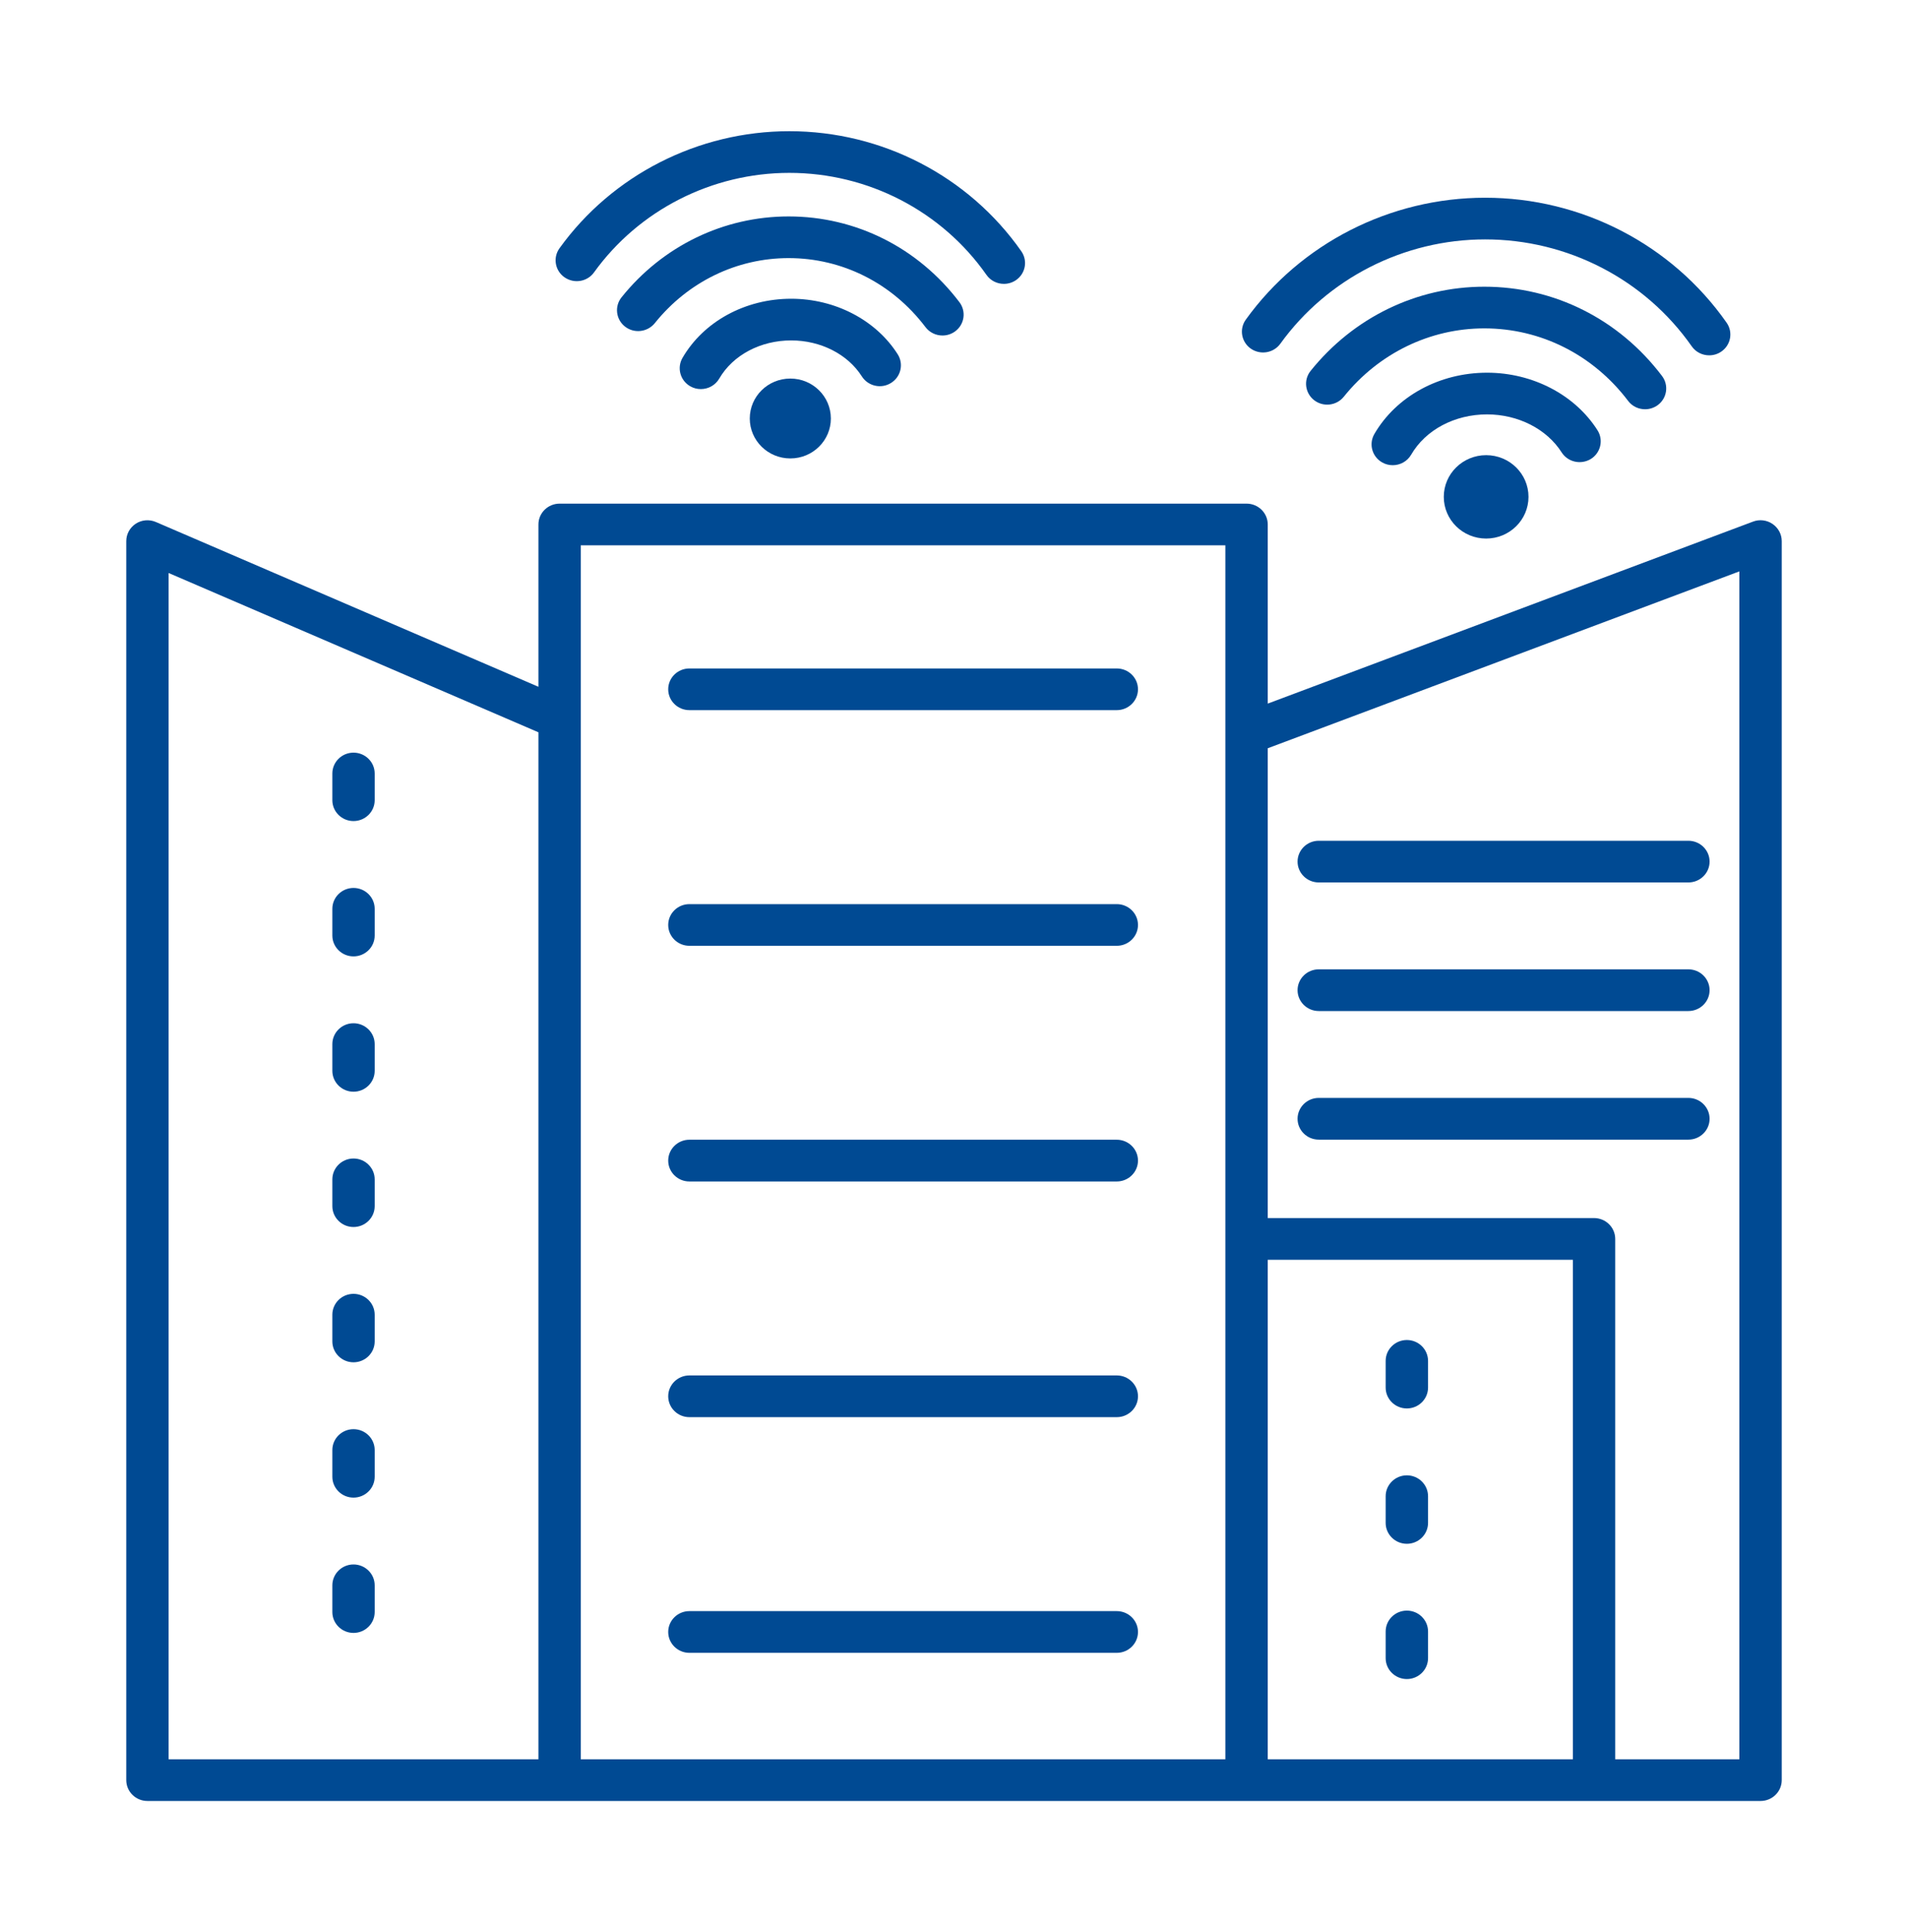 <svg width="80" height="81" viewBox="0 0 80 81" fill="none" xmlns="http://www.w3.org/2000/svg">
<g id="Icon_technology_centers_blue">
<g id="Group">
<path id="Vector" d="M14.822 31.552C14.333 31.552 13.935 31.944 13.935 32.426V33.546C13.935 34.028 14.333 34.42 14.822 34.42C15.312 34.42 15.71 34.028 15.71 33.546V32.426C15.71 31.944 15.312 31.552 14.822 31.552Z" fill="#004A93"/>
<path id="Vector_2" d="M14.822 37.224C14.333 37.224 13.935 37.616 13.935 38.098V39.219C13.935 39.701 14.333 40.093 14.822 40.093C15.312 40.093 15.71 39.701 15.71 39.219V38.098C15.71 37.616 15.312 37.224 14.822 37.224Z" fill="#004A93"/>
<path id="Vector_3" d="M14.822 42.896C14.333 42.896 13.935 43.289 13.935 43.771V44.891C13.935 45.373 14.333 45.766 14.822 45.766C15.312 45.766 15.71 45.373 15.71 44.891V43.771C15.71 43.289 15.312 42.896 14.822 42.896Z" fill="#004A93"/>
<path id="Vector_4" d="M14.822 48.566C14.333 48.566 13.935 48.959 13.935 49.441V50.563C13.935 51.045 14.333 51.438 14.822 51.438C15.312 51.438 15.71 51.045 15.71 50.563V49.441C15.71 48.959 15.312 48.566 14.822 48.566Z" fill="#004A93"/>
<path id="Vector_5" d="M14.822 54.24C14.333 54.24 13.935 54.632 13.935 55.114V56.234C13.935 56.717 14.333 57.109 14.822 57.109C15.312 57.109 15.71 56.717 15.71 56.234V55.114C15.71 54.632 15.312 54.24 14.822 54.24Z" fill="#004A93"/>
<path id="Vector_6" d="M14.822 59.913C14.333 59.913 13.935 60.305 13.935 60.787V61.907C13.935 62.39 14.333 62.782 14.822 62.782C15.312 62.782 15.71 62.39 15.71 61.907V60.787C15.71 60.305 15.312 59.913 14.822 59.913Z" fill="#004A93"/>
<path id="Vector_7" d="M14.822 65.584C14.333 65.584 13.935 65.977 13.935 66.459V67.579C13.935 68.061 14.333 68.454 14.822 68.454C15.312 68.454 15.71 68.061 15.71 67.579V66.459C15.71 65.977 15.312 65.584 14.822 65.584Z" fill="#004A93"/>
<path id="Vector_8" d="M55.293 36.993H70.793C71.282 36.993 71.681 36.602 71.681 36.12C71.681 35.638 71.282 35.246 70.793 35.246H55.293C54.804 35.246 54.405 35.638 54.405 36.12C54.405 36.602 54.804 36.993 55.293 36.993Z" fill="#004A93"/>
<path id="Vector_9" d="M55.293 42.384H70.793C71.282 42.384 71.681 41.992 71.681 41.51C71.681 41.028 71.282 40.636 70.793 40.636H55.293C54.804 40.636 54.405 41.028 54.405 41.51C54.405 41.992 54.804 42.384 55.293 42.384Z" fill="#004A93"/>
<path id="Vector_10" d="M55.293 47.775H70.793C71.282 47.775 71.681 47.383 71.681 46.901C71.681 46.419 71.282 46.026 70.793 46.026H55.293C54.804 46.026 54.405 46.419 54.405 46.901C54.405 47.383 54.804 47.775 55.293 47.775Z" fill="#004A93"/>
<path id="Vector_11" d="M46.825 28.023H28.905C28.415 28.023 28.017 28.414 28.017 28.896C28.017 29.378 28.415 29.77 28.905 29.77H46.825C47.315 29.77 47.714 29.378 47.714 28.896C47.714 28.414 47.315 28.023 46.825 28.023Z" fill="#004A93"/>
<path id="Vector_12" d="M46.825 37.902H28.905C28.415 37.902 28.017 38.293 28.017 38.776C28.017 39.258 28.415 39.649 28.905 39.649H46.825C47.315 39.649 47.714 39.258 47.714 38.776C47.714 38.293 47.315 37.902 46.825 37.902Z" fill="#004A93"/>
<path id="Vector_13" d="M46.825 47.779H28.905C28.415 47.779 28.017 48.172 28.017 48.654C28.017 49.136 28.415 49.529 28.905 49.529H46.825C47.315 49.529 47.714 49.136 47.714 48.654C47.714 48.172 47.315 47.779 46.825 47.779Z" fill="#004A93"/>
<path id="Vector_14" d="M46.825 57.66H28.905C28.415 57.66 28.017 58.052 28.017 58.534C28.017 59.017 28.415 59.409 28.905 59.409H46.825C47.315 59.409 47.714 59.017 47.714 58.534C47.714 58.052 47.315 57.66 46.825 57.66Z" fill="#004A93"/>
<path id="Vector_15" d="M46.825 67.54H28.905C28.415 67.54 28.017 67.932 28.017 68.414C28.017 68.897 28.415 69.289 28.905 69.289H46.825C47.315 69.289 47.714 68.897 47.714 68.414C47.714 67.932 47.315 67.54 46.825 67.54Z" fill="#004A93"/>
<path id="Vector_16" d="M58.988 56.175C58.498 56.175 58.099 56.567 58.099 57.05V58.17C58.099 58.652 58.498 59.044 58.988 59.044C59.477 59.044 59.876 58.652 59.876 58.17V57.05C59.876 56.567 59.477 56.175 58.988 56.175Z" fill="#004A93"/>
<path id="Vector_17" d="M58.988 61.848C58.498 61.848 58.099 62.241 58.099 62.723V63.843C58.099 64.325 58.498 64.718 58.988 64.718C59.477 64.718 59.876 64.325 59.876 63.843V62.723C59.876 62.241 59.477 61.848 58.988 61.848Z" fill="#004A93"/>
<path id="Vector_18" d="M58.988 67.519C58.498 67.519 58.099 67.911 58.099 68.393V69.513C58.099 69.996 58.498 70.388 58.988 70.388C59.477 70.388 59.876 69.996 59.876 69.513V68.393C59.876 67.911 59.477 67.519 58.988 67.519Z" fill="#004A93"/>
<path id="Vector_19" d="M74.32 21.964C74.082 21.801 73.772 21.762 73.501 21.867L53.155 29.496V21.986C53.155 21.504 52.756 21.113 52.266 21.113H23.464C22.974 21.113 22.576 21.504 22.576 21.986V28.791L6.536 21.883C6.26 21.765 5.945 21.791 5.696 21.952C5.444 22.115 5.294 22.39 5.294 22.684V74.625C5.294 75.107 5.691 75.5 6.181 75.5H23.464H52.266H66.836H73.818C74.308 75.5 74.706 75.107 74.706 74.625V22.684C74.706 22.397 74.561 22.128 74.32 21.964ZM7.068 24.02L22.576 30.699V38.704V73.751H7.068V24.02ZM24.351 38.704V30.127V22.86H51.378V30.765V73.751H24.351V38.704ZM53.155 73.751V52.812H65.948V73.751H53.155ZM72.929 73.751H67.724V51.938C67.724 51.455 67.326 51.063 66.836 51.063H53.155V31.368L72.929 23.953V73.751Z" fill="#004A93"/>
<path id="Vector_20" d="M24.907 11.418C26.788 8.807 29.849 7.247 33.096 7.247C36.395 7.247 39.484 8.846 41.361 11.523C41.533 11.769 41.81 11.9 42.092 11.9C42.266 11.9 42.442 11.85 42.596 11.746C42.999 11.472 43.1 10.928 42.821 10.531C40.614 7.381 36.978 5.5 33.096 5.5C29.275 5.5 25.672 7.335 23.459 10.407C23.175 10.801 23.27 11.347 23.669 11.625C24.073 11.906 24.625 11.812 24.907 11.418Z" fill="#004A93"/>
<path id="Vector_21" d="M39.518 14.065C39.702 14.065 39.888 14.008 40.047 13.892C40.44 13.603 40.521 13.056 40.228 12.669C38.497 10.384 35.886 9.073 33.065 9.073C30.343 9.073 27.79 10.309 26.06 12.464C25.757 12.842 25.822 13.392 26.207 13.692C26.593 13.992 27.148 13.924 27.454 13.548C28.844 11.814 30.889 10.82 33.065 10.82C35.32 10.82 37.412 11.875 38.805 13.714C38.979 13.944 39.247 14.065 39.518 14.065Z" fill="#004A93"/>
<path id="Vector_22" d="M36.135 15.778C36.396 16.188 36.944 16.314 37.358 16.055C37.773 15.799 37.899 15.26 37.639 14.851C36.727 13.416 35.016 12.524 33.174 12.524C31.251 12.524 29.505 13.474 28.616 15.003C28.373 15.422 28.521 15.957 28.946 16.196C29.085 16.275 29.236 16.311 29.385 16.311C29.694 16.311 29.993 16.153 30.157 15.871C30.73 14.885 31.886 14.271 33.174 14.271C34.409 14.271 35.544 14.848 36.135 15.778Z" fill="#004A93"/>
<path id="Vector_23" d="M33.137 19.218C34.076 19.218 34.837 18.468 34.837 17.544C34.837 16.619 34.076 15.87 33.137 15.87C32.198 15.87 31.437 16.619 31.437 17.544C31.437 18.468 32.198 19.218 33.137 19.218Z" fill="#004A93"/>
<path id="Vector_24" d="M53.683 14.409C55.657 11.671 58.867 10.036 62.27 10.036C65.729 10.036 68.968 11.712 70.933 14.519C71.105 14.765 71.382 14.896 71.664 14.896C71.839 14.896 72.015 14.846 72.168 14.742C72.572 14.468 72.673 13.924 72.394 13.527C70.097 10.247 66.311 8.289 62.27 8.289C58.292 8.289 54.541 10.198 52.236 13.398C51.952 13.791 52.045 14.336 52.446 14.616C52.845 14.892 53.397 14.803 53.683 14.409Z" fill="#004A93"/>
<path id="Vector_25" d="M68.975 17.157C69.159 17.157 69.345 17.1 69.506 16.984C69.898 16.695 69.98 16.148 69.685 15.76C67.885 13.382 65.17 12.019 62.236 12.019C59.408 12.019 56.754 13.304 54.953 15.547C54.648 15.925 54.715 16.475 55.098 16.775C55.482 17.074 56.039 17.01 56.344 16.631C57.807 14.811 59.954 13.766 62.236 13.766C64.604 13.766 66.801 14.874 68.264 16.805C68.437 17.035 68.704 17.157 68.975 17.157Z" fill="#004A93"/>
<path id="Vector_26" d="M65.477 18.964C65.74 19.374 66.283 19.494 66.702 19.241C67.115 18.985 67.241 18.445 66.981 18.037C66.034 16.548 64.26 15.624 62.351 15.624C60.357 15.624 58.546 16.609 57.625 18.194C57.382 18.613 57.529 19.148 57.956 19.387C58.095 19.466 58.247 19.502 58.396 19.502C58.704 19.502 59.003 19.344 59.167 19.063C59.772 18.019 60.992 17.372 62.35 17.372C63.653 17.372 64.851 17.982 65.477 18.964Z" fill="#004A93"/>
<path id="Vector_27" d="M62.312 22.577C63.293 22.577 64.088 21.794 64.088 20.829C64.088 19.863 63.293 19.081 62.312 19.081C61.331 19.081 60.536 19.863 60.536 20.829C60.536 21.794 61.331 22.577 62.312 22.577Z" fill="#004A93"/>
</g>
</g>
</svg>
